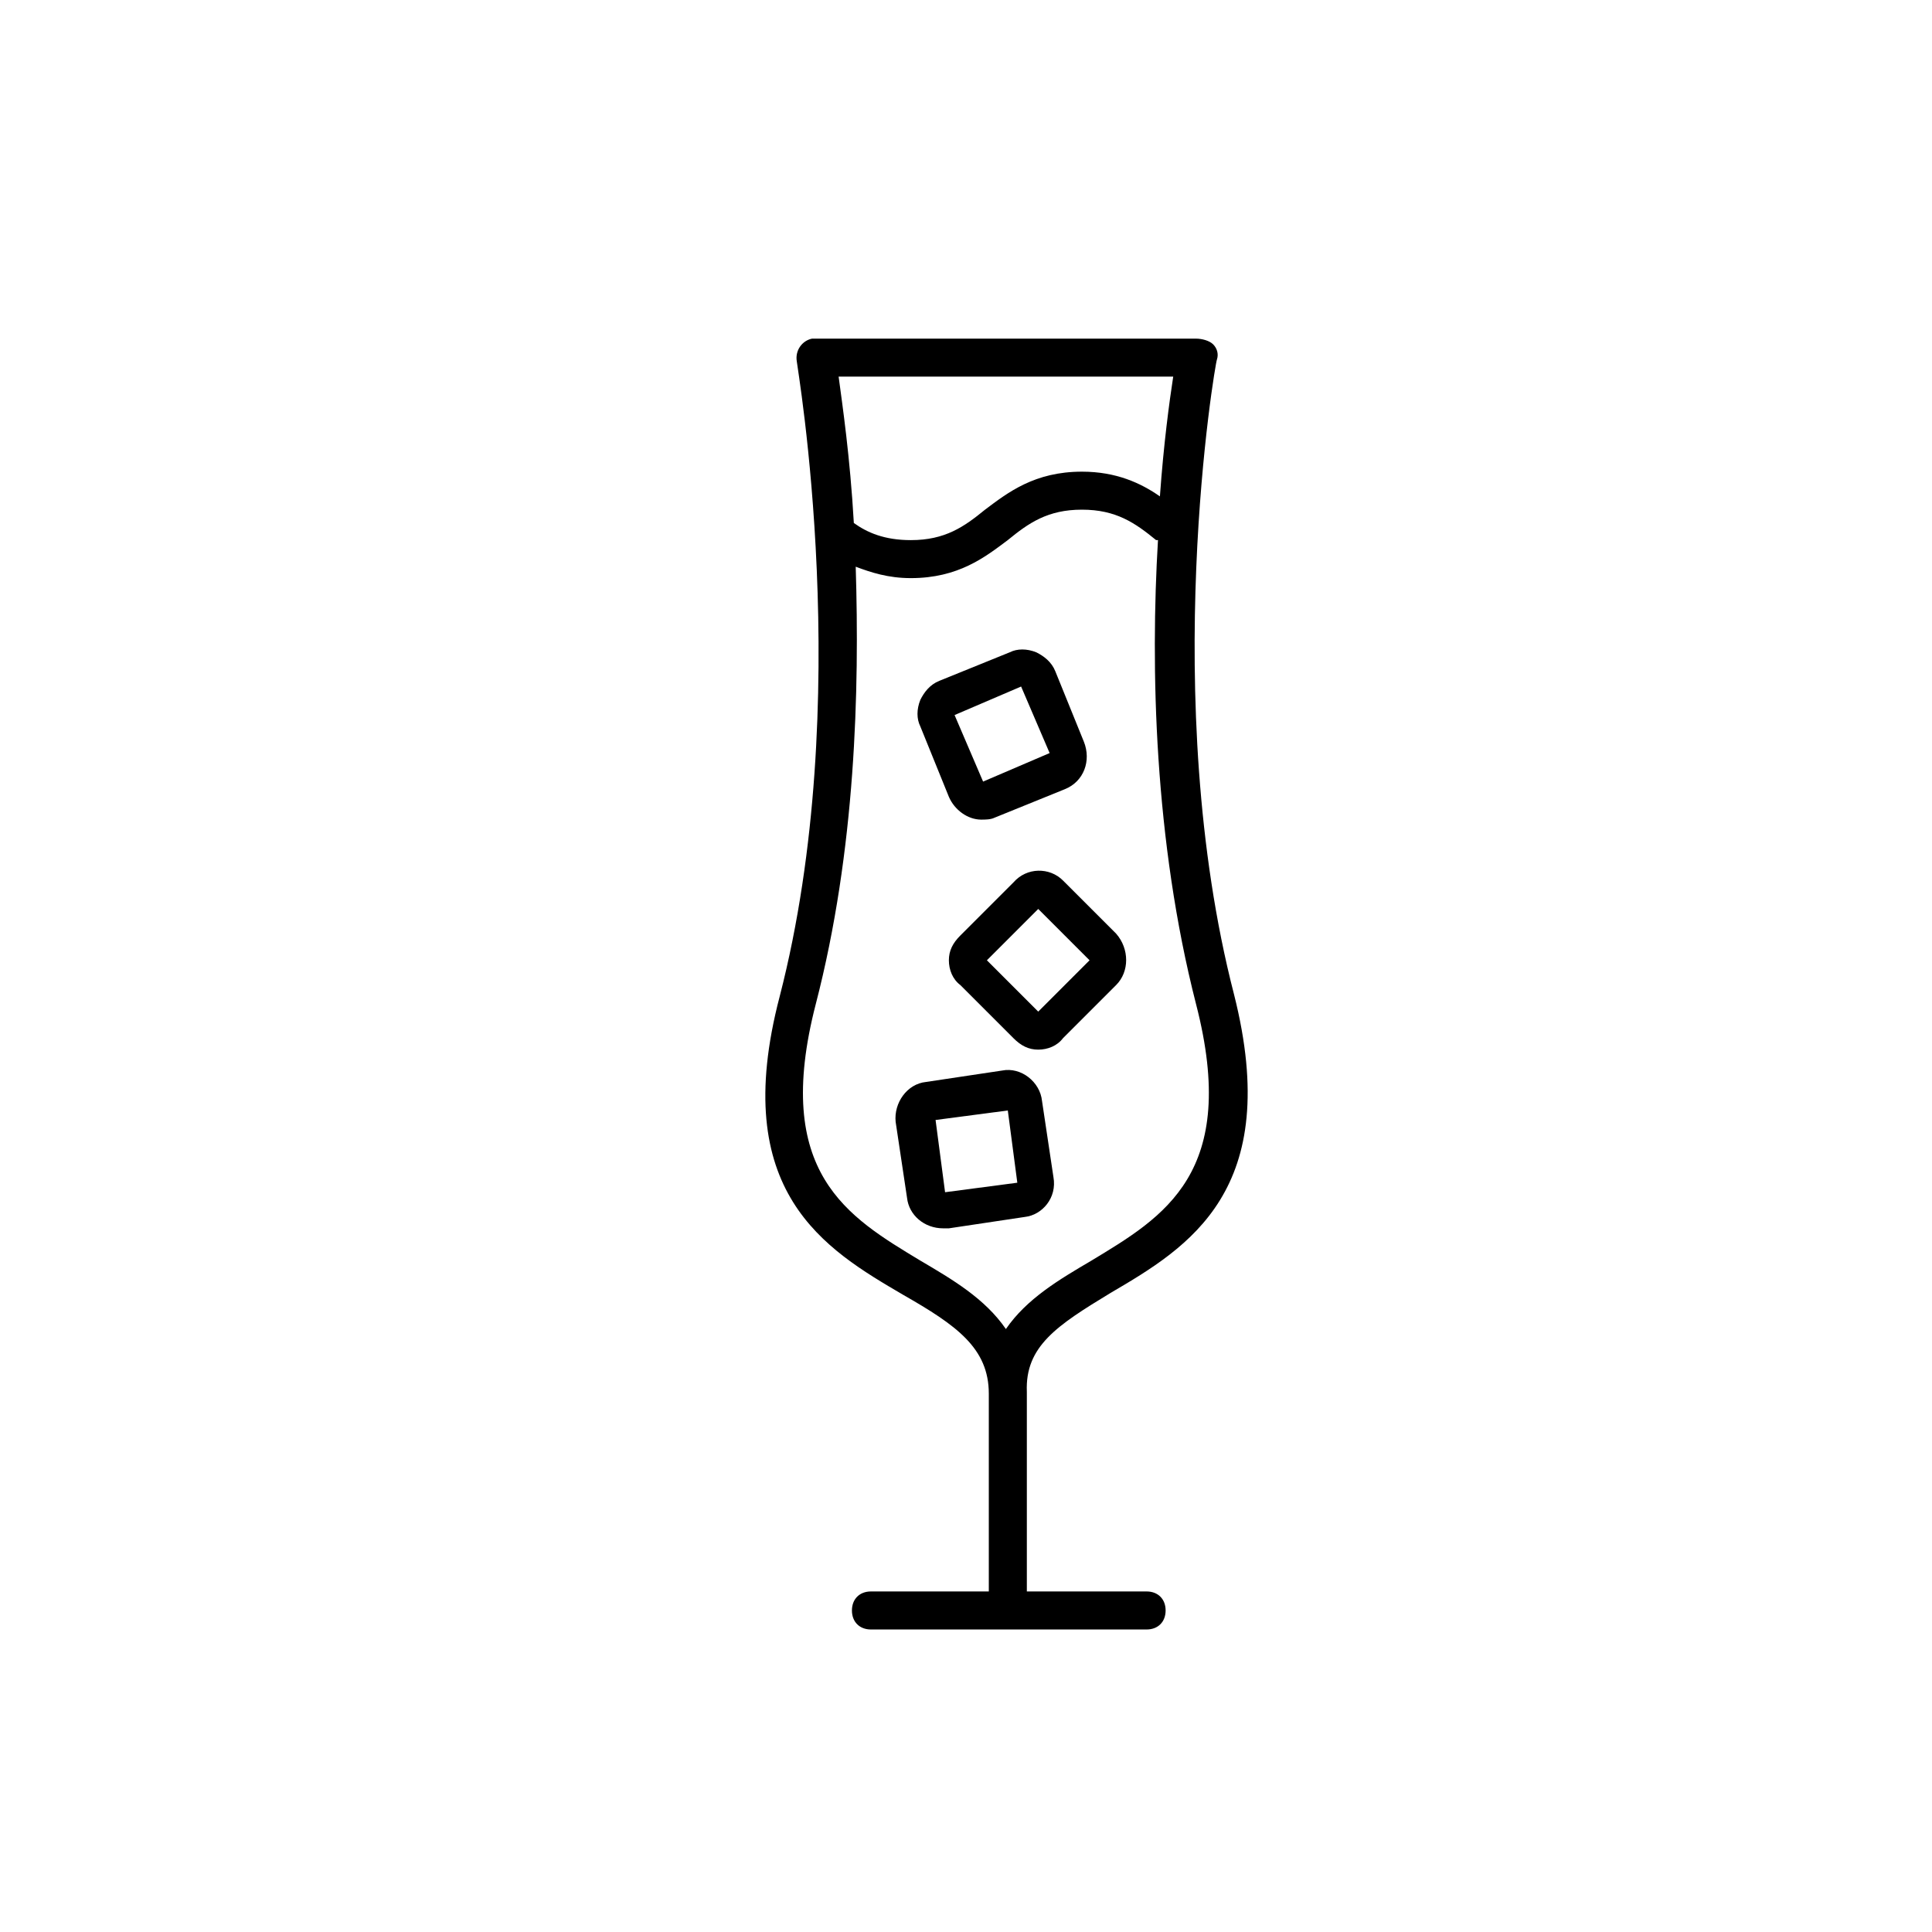 <?xml version="1.0" encoding="UTF-8"?>
<!-- Uploaded to: SVG Repo, www.svgrepo.com, Generator: SVG Repo Mixer Tools -->
<svg fill="#000000" width="800px" height="800px" version="1.1" viewBox="144 144 512 512" xmlns="http://www.w3.org/2000/svg">
 <g>
  <path d="m438.29 486.65c20.656-12.09 45.848-27.207 32.746-79.098-20.152-78.09-5.039-167.27-4.535-168.27 0.504-1.512 0-3.023-1.008-4.031-1.008-1.004-3.019-1.508-4.531-1.508h-100.76-1.008c-2.519 0.504-4.535 3.023-4.031 6.047 0 1.008 15.617 90.184-4.535 168.27-13.602 51.891 12.09 67.008 32.746 79.098 14.105 8.062 22.672 14.105 22.672 26.199v52.395h-31.234c-3.023 0-5.039 2.016-5.039 5.039 0 3.023 2.016 5.039 5.039 5.039h73.051c3.023 0 5.039-2.016 5.039-5.039 0-3.023-2.016-5.039-5.039-5.039h-31.738v-52.902c-0.504-12.09 8.059-17.633 22.168-26.199zm16.625-242.84c-1.008 6.551-2.519 17.633-3.527 31.738-5.039-3.527-11.586-6.551-20.656-6.551-12.594 0-19.648 5.543-25.695 10.078-5.543 4.535-10.578 8.062-19.648 8.062-7.055 0-11.586-2.016-15.113-4.535-1.008-17.633-3.023-31.234-4.031-38.793zm-67.008 234.27c-19.145-11.586-39.297-23.176-27.711-68.016 10.578-40.809 11.586-83.129 10.578-115.88 4.031 1.512 8.566 3.023 14.609 3.023 12.594 0 19.648-5.543 25.695-10.078 5.543-4.535 10.578-8.062 19.648-8.062 9.07 0 14.105 3.527 19.648 8.062h0.504c-2.016 33.754-1.008 79.602 10.078 122.93 11.586 44.84-8.566 56.426-27.711 68.016-8.566 5.039-17.129 10.078-22.672 18.137-5.539-8.062-14.102-13.098-22.668-18.137z"/>
  <path d="m412.59 377.83-14.105 14.105c-2.016 2.016-3.023 4.031-3.023 6.551s1.008 5.039 3.023 6.551l14.105 14.105c2.016 2.016 4.031 3.023 6.551 3.023s5.039-1.008 6.551-3.023l14.105-14.105c3.527-3.527 3.527-9.574 0-13.602l-14.105-14.105c-3.527-3.531-9.574-3.531-13.102 0.5zm6.551 34.258-13.602-13.602 13.602-13.602 13.602 13.602z"/>
  <path d="m423.17 455.92-3.023-20.152c-0.504-5.039-5.543-9.07-10.578-8.062l-20.152 3.023c-5.039 0.504-8.566 5.543-8.062 10.578l3.023 20.152c0.504 4.535 4.535 8.062 9.574 8.062h1.512l20.152-3.023c4.535-0.504 8.562-5.035 7.555-10.578zm-28.715 4.031-2.519-19.145 19.145-2.519 2.519 19.145z"/>
  <path d="m395.46 355.16c1.512 3.527 5.039 6.047 8.566 6.047 1.008 0 2.519 0 3.527-0.504l18.641-7.559c5.039-2.016 7.055-7.559 5.039-12.594l-7.559-18.641c-1.008-2.519-3.023-4.031-5.039-5.039-2.519-1.008-5.039-1.008-7.055 0l-18.641 7.555c-2.519 1.008-4.031 3.023-5.039 5.039-1.008 2.519-1.008 5.039 0 7.055zm19.145-29.223 7.559 17.633-17.633 7.559-7.559-17.633z"/>
 </g>
</svg>